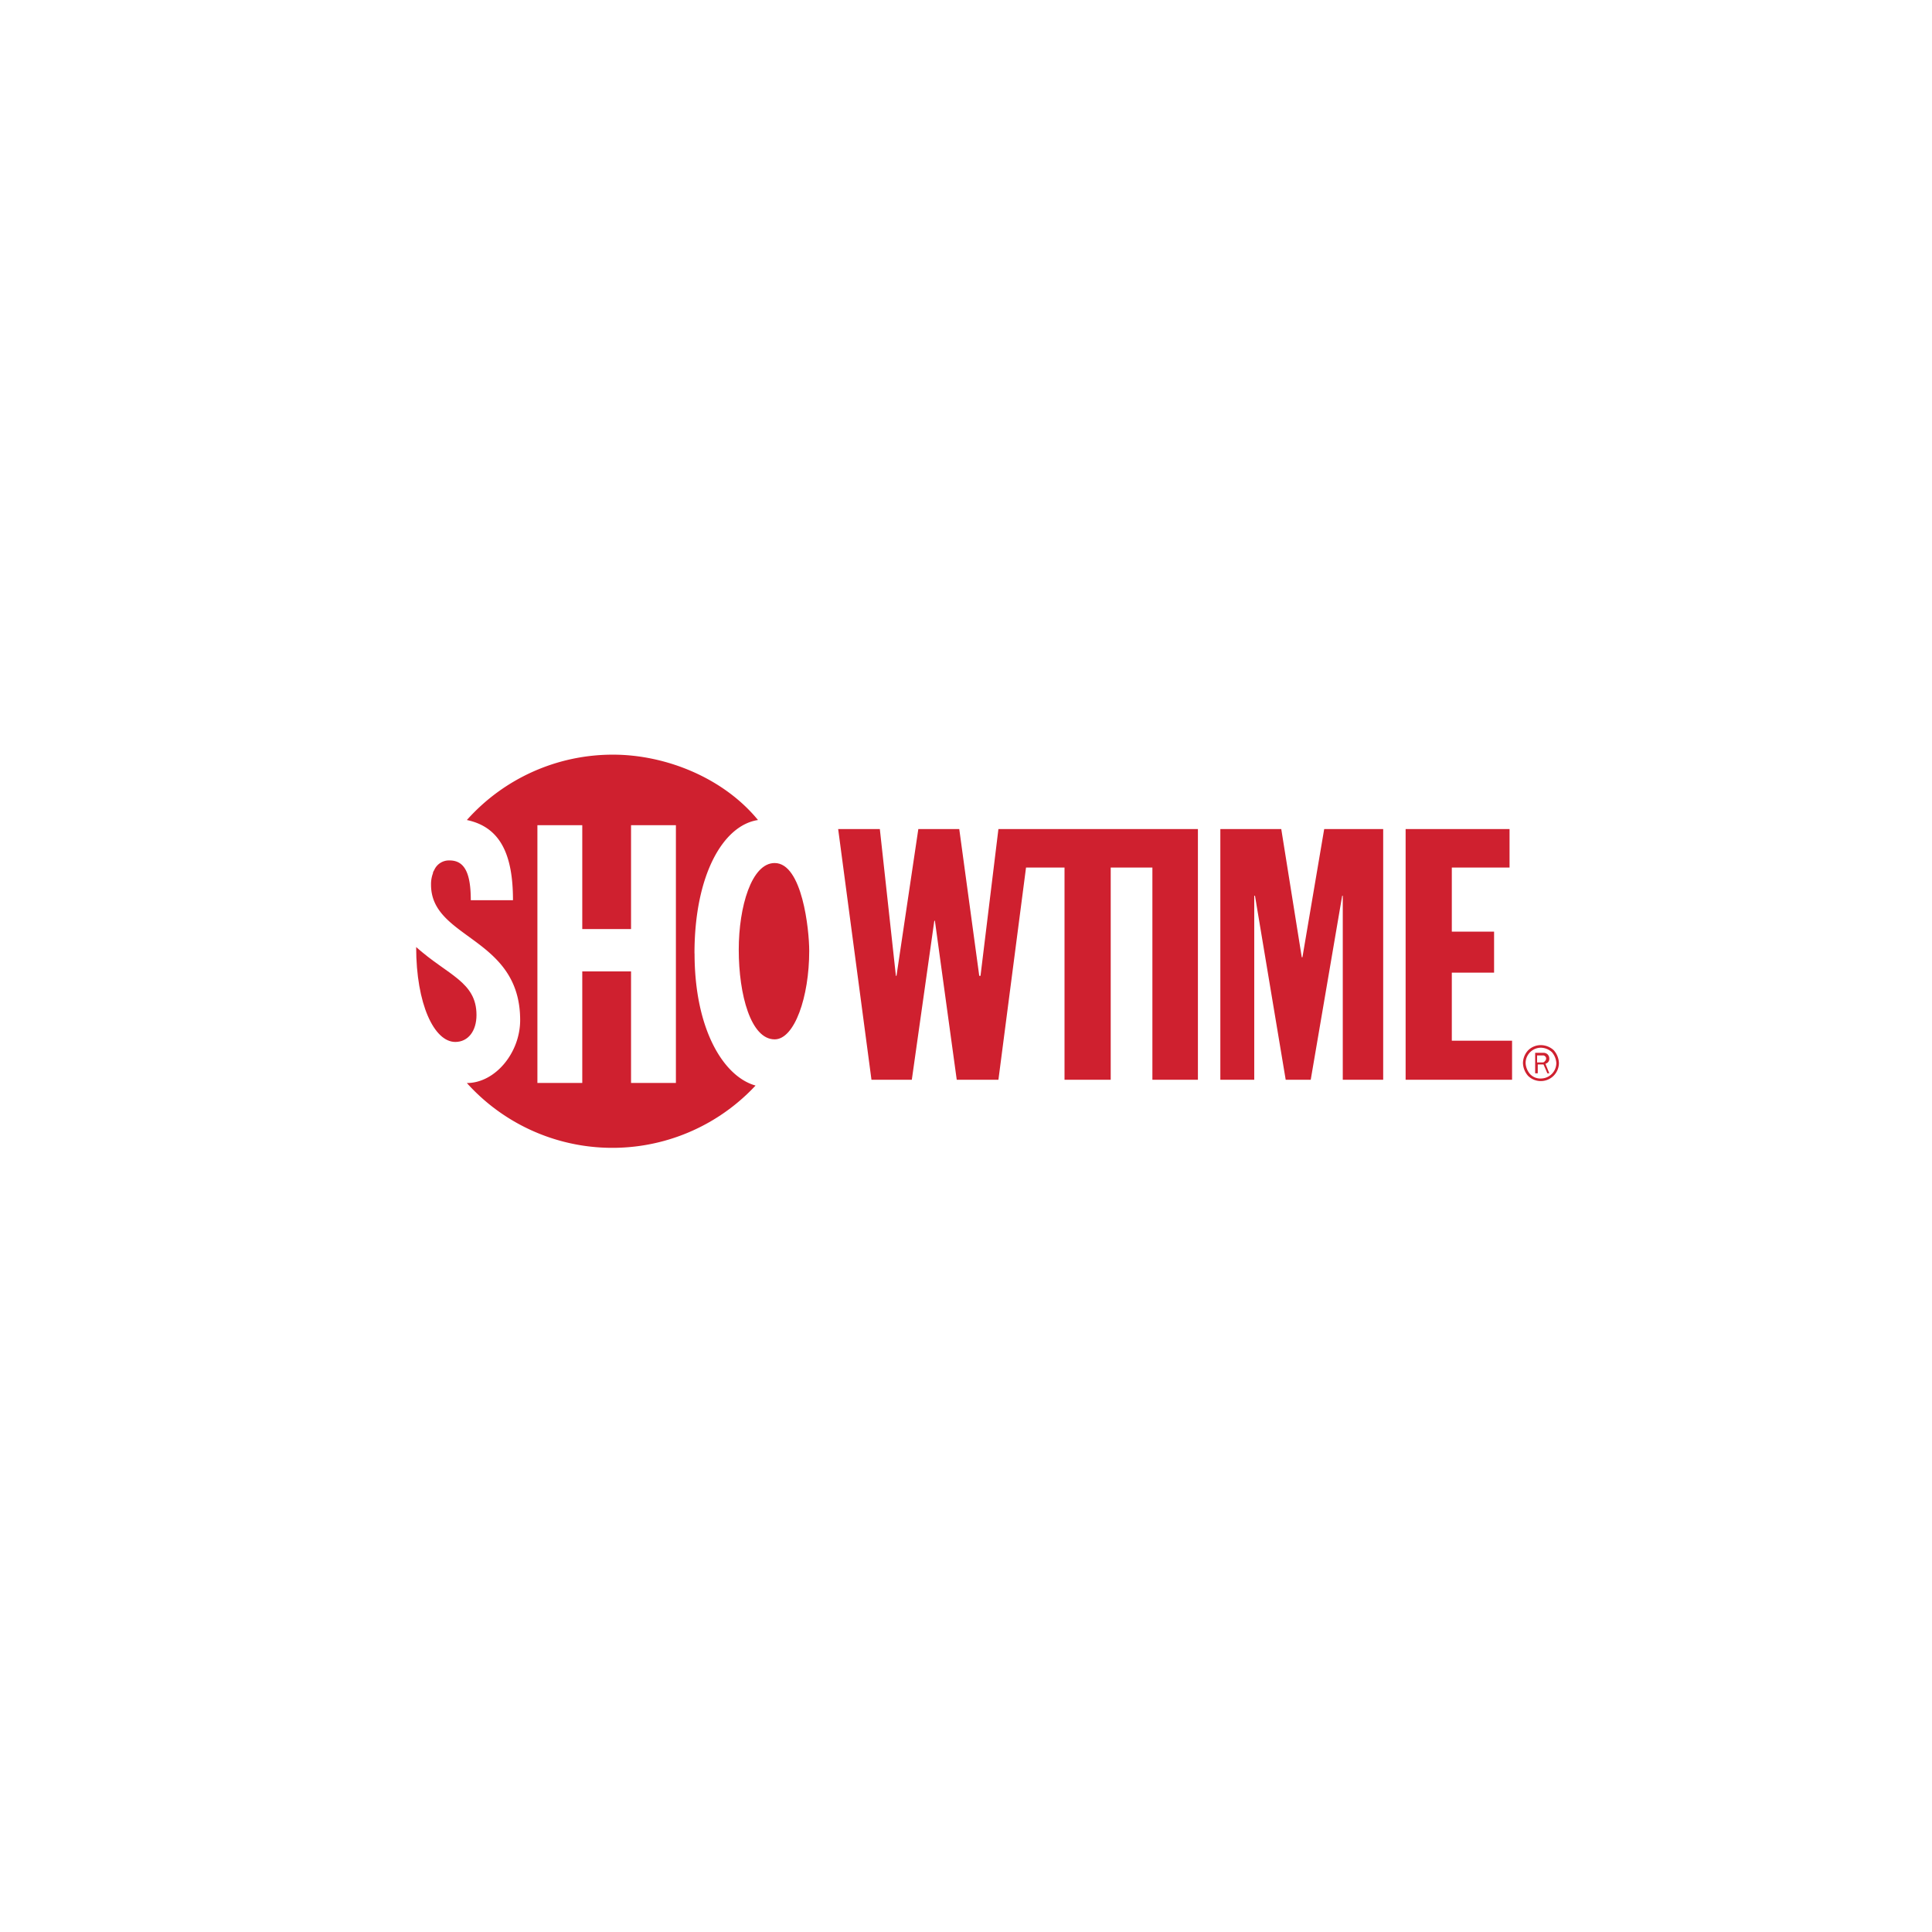 <svg xmlns="http://www.w3.org/2000/svg" viewBox="0 0 261 261"><defs><filter id="a" x="0" y="0" width="261" height="261" filterUnits="userSpaceOnUse"><feOffset dy="2"/><feGaussianBlur stdDeviation="7.5" result="b"/><feFlood flood-opacity=".1"/><feComposite operator="in" in2="b"/><feComposite in="SourceGraphic"/></filter></defs><g filter="url(#a)"><circle cx="108" cy="108" r="108" transform="translate(22.5 20.5)" fill="#fff"/></g><g fill="#cf202f"><path d="M93.82 128.8c0-10.65 3.9-17.32 8.58-18.02-4.68-5.71-12.48-8.83-19.58-8.83a26.39 26.39 0 0 0-19.75 8.83c4.59.96 6.23 4.77 6.23 10.83H63.6c0-3.55-.78-5.37-2.86-5.37a2.17 2.17 0 0 0-2.08 1.3c-.09.17-.17.26-.17.43a4.2 4.2 0 0 0-.26 1.56c0 7.37 12.04 7.02 12.04 18.28 0 4.42-3.38 8.5-7.2 8.5a26.44 26.44 0 0 0 39 .34c-4.34-1.21-8.24-7.62-8.24-17.85Zm-2.51 17.5h-6.06v-15.07h-6.59v15.07H72.6v-34.82h6.06v14.03h6.59v-14.03h6.06Z" fill-rule="evenodd"/><path d="M61.5 140.76c1.74 0 2.87-1.47 2.87-3.64 0-4.5-3.9-5.37-8.15-9.18 0 7.7 2.43 12.82 5.29 12.82Zm38.3-12.47c0-5.8 1.73-11.7 4.85-11.7 3.73 0 4.67 9 4.67 11.87 0 6.23-1.99 11.95-4.67 11.95-3.2 0-4.85-5.98-4.85-12.12Z" fill-rule="evenodd"/><path d="M160.44 112h-25.56l-2.42 19.83h-.17l-2.7-19.83h-5.53l-2.95 19.83h-.08L118.86 112h-5.63l4.5 33.87h5.45l3.04-21.48h.08l2.95 21.48h5.63l3.73-28.67h5.2v28.67h6.24V117.2h5.63v28.67h6.15V112Zm4.42 0h8.23l2.77 17.32h.09l2.94-17.32h7.97v33.87h-5.46v-24.86h-.08l-4.25 24.86h-3.38l-4.15-24.86h-.1v24.86h-4.58V112Zm25.03 0h14.04v5.2h-7.8v8.66h5.71v5.54h-5.71v9.19h8.14v5.28h-14.38ZM206.1 143.62a2.07 2.07 0 0 1 2.07-2.08 2.26 2.26 0 0 1 1.48.6 2.46 2.46 0 0 1 .6 1.48 2.1 2.1 0 0 1-2.08 2.08 1.9 1.9 0 0 1-1.47-.6 2.46 2.46 0 0 1-.6-1.48Zm.34 1.73a2.45 2.45 0 0 0 4.16-1.73 2.75 2.75 0 0 0-.7-1.74 2.58 2.58 0 0 0-1.73-.69 2.42 2.42 0 0 0-1.73.7 2.58 2.58 0 0 0-.7 1.73 2.75 2.75 0 0 0 .7 1.73Z"/><path d="M207.65 143.53v-.95h.7c.17 0 .26 0 .34.09a.35.35 0 0 1 .18.34.45.45 0 0 1-.18.35c-.08.17-.26.17-.43.17Zm1.65 1.47-.52-1.3a.66.66 0 0 0 .52-.69.79.79 0 0 0-.26-.6.82.82 0 0 0-.6-.18h-1.05V145h.35v-1.2h.78l.52 1.2Z"/></g></svg>